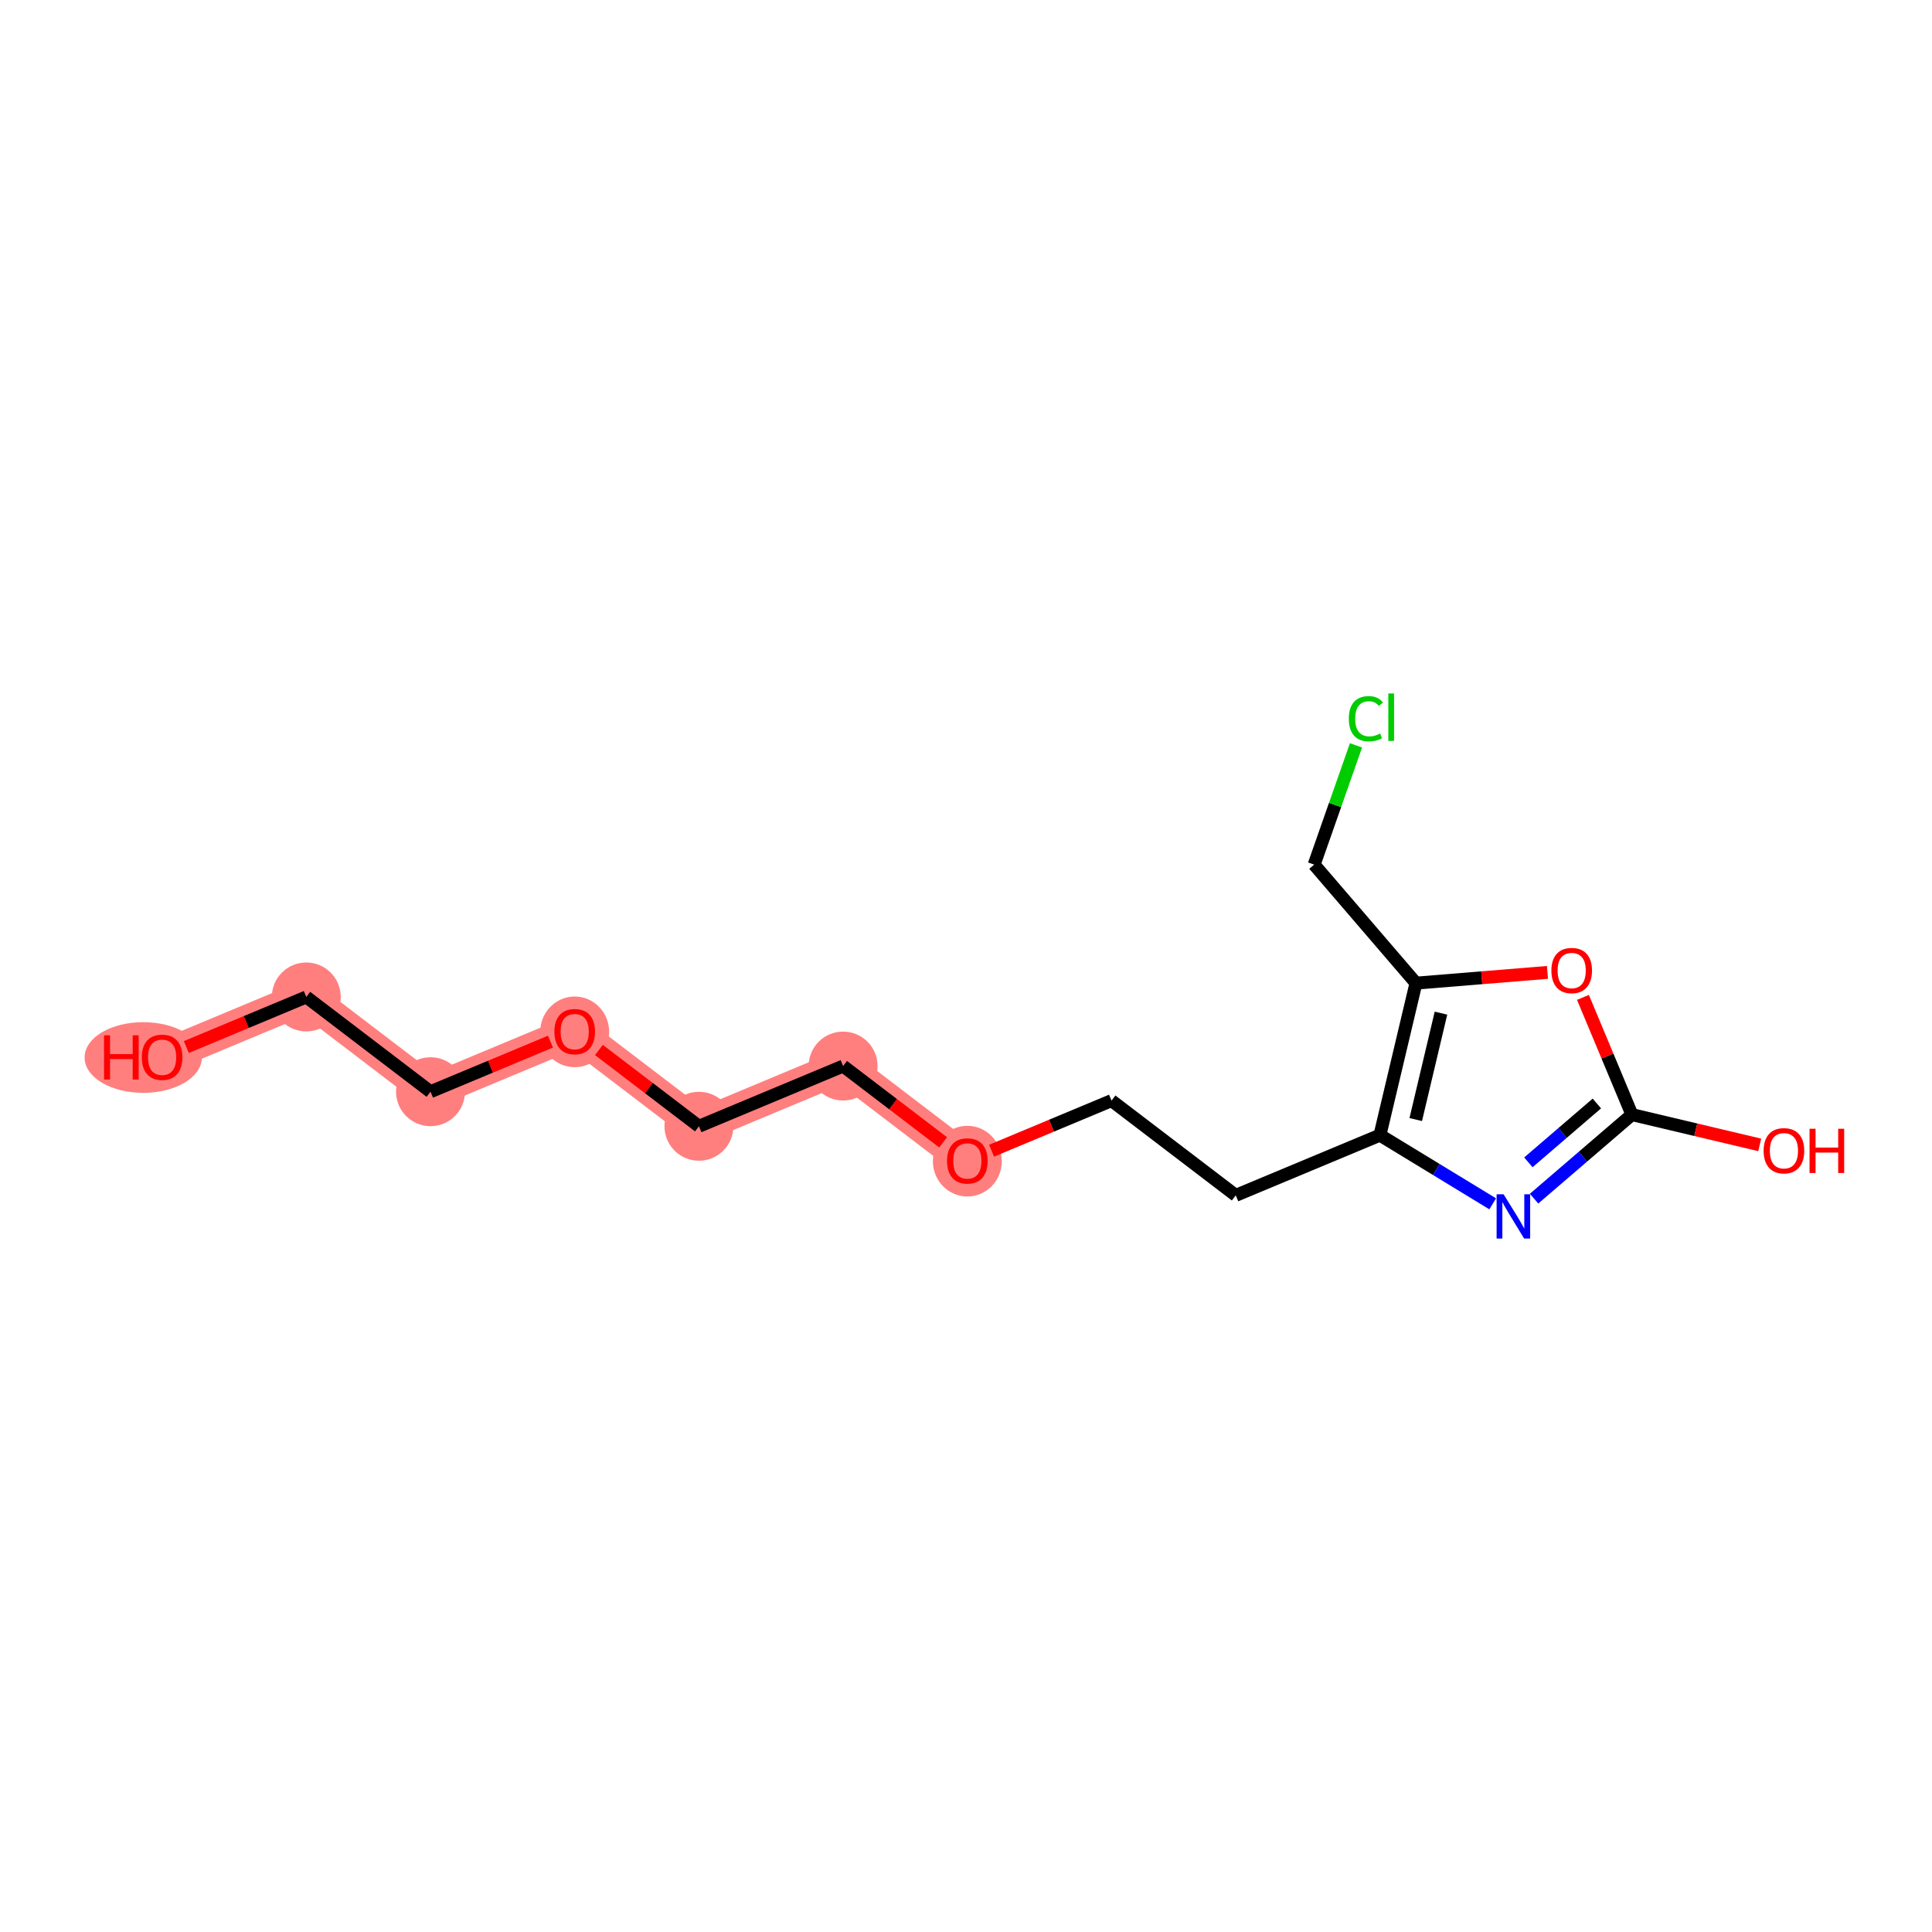 <?xml version='1.0' encoding='iso-8859-1'?>
<svg version='1.1' baseProfile='full'
              xmlns='http://www.w3.org/2000/svg'
                      xmlns:rdkit='http://www.rdkit.org/xml'
                      xmlns:xlink='http://www.w3.org/1999/xlink'
                  xml:space='preserve'
width='300px' height='300px' viewBox='0 0 300 300'>
<!-- END OF HEADER -->
<rect style='opacity:1.0;fill:#FFFFFF;stroke:none' width='300' height='300' x='0' y='0'> </rect>
<rect style='opacity:1.0;fill:#FFFFFF;stroke:none' width='300' height='300' x='0' y='0'> </rect>
<path d='M 25.172,164.156 L 47.56,154.807' style='fill:none;fill-rule:evenodd;stroke:#FF7F7F;stroke-width:5.2px;stroke-linecap:butt;stroke-linejoin:miter;stroke-opacity:1' />
<path d='M 47.56,154.807 L 66.851,169.521' style='fill:none;fill-rule:evenodd;stroke:#FF7F7F;stroke-width:5.2px;stroke-linecap:butt;stroke-linejoin:miter;stroke-opacity:1' />
<path d='M 66.851,169.521 L 89.239,160.172' style='fill:none;fill-rule:evenodd;stroke:#FF7F7F;stroke-width:5.2px;stroke-linecap:butt;stroke-linejoin:miter;stroke-opacity:1' />
<path d='M 89.239,160.172 L 108.53,174.886' style='fill:none;fill-rule:evenodd;stroke:#FF7F7F;stroke-width:5.2px;stroke-linecap:butt;stroke-linejoin:miter;stroke-opacity:1' />
<path d='M 108.53,174.886 L 130.918,165.537' style='fill:none;fill-rule:evenodd;stroke:#FF7F7F;stroke-width:5.2px;stroke-linecap:butt;stroke-linejoin:miter;stroke-opacity:1' />
<path d='M 130.918,165.537 L 150.208,180.251' style='fill:none;fill-rule:evenodd;stroke:#FF7F7F;stroke-width:5.2px;stroke-linecap:butt;stroke-linejoin:miter;stroke-opacity:1' />
<ellipse cx='22.242' cy='164.21' rx='8.605' ry='4.989'  style='fill:#FF7F7F;fill-rule:evenodd;stroke:#FF7F7F;stroke-width:1.0px;stroke-linecap:butt;stroke-linejoin:miter;stroke-opacity:1' />
<ellipse cx='47.56' cy='154.807' rx='4.852' ry='4.852'  style='fill:#FF7F7F;fill-rule:evenodd;stroke:#FF7F7F;stroke-width:1.0px;stroke-linecap:butt;stroke-linejoin:miter;stroke-opacity:1' />
<ellipse cx='66.851' cy='169.521' rx='4.852' ry='4.852'  style='fill:#FF7F7F;fill-rule:evenodd;stroke:#FF7F7F;stroke-width:1.0px;stroke-linecap:butt;stroke-linejoin:miter;stroke-opacity:1' />
<ellipse cx='89.239' cy='160.226' rx='4.852' ry='4.989'  style='fill:#FF7F7F;fill-rule:evenodd;stroke:#FF7F7F;stroke-width:1.0px;stroke-linecap:butt;stroke-linejoin:miter;stroke-opacity:1' />
<ellipse cx='108.53' cy='174.886' rx='4.852' ry='4.852'  style='fill:#FF7F7F;fill-rule:evenodd;stroke:#FF7F7F;stroke-width:1.0px;stroke-linecap:butt;stroke-linejoin:miter;stroke-opacity:1' />
<ellipse cx='130.918' cy='165.537' rx='4.852' ry='4.852'  style='fill:#FF7F7F;fill-rule:evenodd;stroke:#FF7F7F;stroke-width:1.0px;stroke-linecap:butt;stroke-linejoin:miter;stroke-opacity:1' />
<ellipse cx='150.208' cy='180.305' rx='4.852' ry='4.989'  style='fill:#FF7F7F;fill-rule:evenodd;stroke:#FF7F7F;stroke-width:1.0px;stroke-linecap:butt;stroke-linejoin:miter;stroke-opacity:1' />
<path class='bond-0 atom-0 atom-1' d='M 28.933,162.586 L 38.247,158.697' style='fill:none;fill-rule:evenodd;stroke:#FF0000;stroke-width:2.0px;stroke-linecap:butt;stroke-linejoin:miter;stroke-opacity:1' />
<path class='bond-0 atom-0 atom-1' d='M 38.247,158.697 L 47.56,154.807' style='fill:none;fill-rule:evenodd;stroke:#000000;stroke-width:2.0px;stroke-linecap:butt;stroke-linejoin:miter;stroke-opacity:1' />
<path class='bond-1 atom-1 atom-2' d='M 47.56,154.807 L 66.851,169.521' style='fill:none;fill-rule:evenodd;stroke:#000000;stroke-width:2.0px;stroke-linecap:butt;stroke-linejoin:miter;stroke-opacity:1' />
<path class='bond-2 atom-2 atom-3' d='M 66.851,169.521 L 76.165,165.632' style='fill:none;fill-rule:evenodd;stroke:#000000;stroke-width:2.0px;stroke-linecap:butt;stroke-linejoin:miter;stroke-opacity:1' />
<path class='bond-2 atom-2 atom-3' d='M 76.165,165.632 L 85.478,161.743' style='fill:none;fill-rule:evenodd;stroke:#FF0000;stroke-width:2.0px;stroke-linecap:butt;stroke-linejoin:miter;stroke-opacity:1' />
<path class='bond-3 atom-3 atom-4' d='M 92.999,163.041 L 100.765,168.963' style='fill:none;fill-rule:evenodd;stroke:#FF0000;stroke-width:2.0px;stroke-linecap:butt;stroke-linejoin:miter;stroke-opacity:1' />
<path class='bond-3 atom-3 atom-4' d='M 100.765,168.963 L 108.53,174.886' style='fill:none;fill-rule:evenodd;stroke:#000000;stroke-width:2.0px;stroke-linecap:butt;stroke-linejoin:miter;stroke-opacity:1' />
<path class='bond-4 atom-4 atom-5' d='M 108.53,174.886 L 130.918,165.537' style='fill:none;fill-rule:evenodd;stroke:#000000;stroke-width:2.0px;stroke-linecap:butt;stroke-linejoin:miter;stroke-opacity:1' />
<path class='bond-5 atom-5 atom-6' d='M 130.918,165.537 L 138.683,171.46' style='fill:none;fill-rule:evenodd;stroke:#000000;stroke-width:2.0px;stroke-linecap:butt;stroke-linejoin:miter;stroke-opacity:1' />
<path class='bond-5 atom-5 atom-6' d='M 138.683,171.46 L 146.448,177.383' style='fill:none;fill-rule:evenodd;stroke:#FF0000;stroke-width:2.0px;stroke-linecap:butt;stroke-linejoin:miter;stroke-opacity:1' />
<path class='bond-6 atom-6 atom-7' d='M 153.969,178.681 L 163.282,174.792' style='fill:none;fill-rule:evenodd;stroke:#FF0000;stroke-width:2.0px;stroke-linecap:butt;stroke-linejoin:miter;stroke-opacity:1' />
<path class='bond-6 atom-6 atom-7' d='M 163.282,174.792 L 172.596,170.902' style='fill:none;fill-rule:evenodd;stroke:#000000;stroke-width:2.0px;stroke-linecap:butt;stroke-linejoin:miter;stroke-opacity:1' />
<path class='bond-7 atom-7 atom-8' d='M 172.596,170.902 L 191.887,185.616' style='fill:none;fill-rule:evenodd;stroke:#000000;stroke-width:2.0px;stroke-linecap:butt;stroke-linejoin:miter;stroke-opacity:1' />
<path class='bond-8 atom-8 atom-9' d='M 191.887,185.616 L 214.275,176.267' style='fill:none;fill-rule:evenodd;stroke:#000000;stroke-width:2.0px;stroke-linecap:butt;stroke-linejoin:miter;stroke-opacity:1' />
<path class='bond-9 atom-9 atom-10' d='M 214.275,176.267 L 223.03,181.598' style='fill:none;fill-rule:evenodd;stroke:#000000;stroke-width:2.0px;stroke-linecap:butt;stroke-linejoin:miter;stroke-opacity:1' />
<path class='bond-9 atom-9 atom-10' d='M 223.03,181.598 L 231.785,186.929' style='fill:none;fill-rule:evenodd;stroke:#0000FF;stroke-width:2.0px;stroke-linecap:butt;stroke-linejoin:miter;stroke-opacity:1' />
<path class='bond-16 atom-14 atom-9' d='M 219.87,152.66 L 214.275,176.267' style='fill:none;fill-rule:evenodd;stroke:#000000;stroke-width:2.0px;stroke-linecap:butt;stroke-linejoin:miter;stroke-opacity:1' />
<path class='bond-16 atom-14 atom-9' d='M 223.753,157.32 L 219.836,173.845' style='fill:none;fill-rule:evenodd;stroke:#000000;stroke-width:2.0px;stroke-linecap:butt;stroke-linejoin:miter;stroke-opacity:1' />
<path class='bond-10 atom-10 atom-11' d='M 238.21,186.125 L 245.805,179.6' style='fill:none;fill-rule:evenodd;stroke:#0000FF;stroke-width:2.0px;stroke-linecap:butt;stroke-linejoin:miter;stroke-opacity:1' />
<path class='bond-10 atom-10 atom-11' d='M 245.805,179.6 L 253.401,173.075' style='fill:none;fill-rule:evenodd;stroke:#000000;stroke-width:2.0px;stroke-linecap:butt;stroke-linejoin:miter;stroke-opacity:1' />
<path class='bond-10 atom-10 atom-11' d='M 237.326,180.487 L 242.643,175.919' style='fill:none;fill-rule:evenodd;stroke:#0000FF;stroke-width:2.0px;stroke-linecap:butt;stroke-linejoin:miter;stroke-opacity:1' />
<path class='bond-10 atom-10 atom-11' d='M 242.643,175.919 L 247.96,171.351' style='fill:none;fill-rule:evenodd;stroke:#000000;stroke-width:2.0px;stroke-linecap:butt;stroke-linejoin:miter;stroke-opacity:1' />
<path class='bond-11 atom-11 atom-12' d='M 253.401,173.075 L 263.324,175.427' style='fill:none;fill-rule:evenodd;stroke:#000000;stroke-width:2.0px;stroke-linecap:butt;stroke-linejoin:miter;stroke-opacity:1' />
<path class='bond-11 atom-11 atom-12' d='M 263.324,175.427 L 273.248,177.779' style='fill:none;fill-rule:evenodd;stroke:#FF0000;stroke-width:2.0px;stroke-linecap:butt;stroke-linejoin:miter;stroke-opacity:1' />
<path class='bond-12 atom-11 atom-13' d='M 253.401,173.075 L 249.601,163.974' style='fill:none;fill-rule:evenodd;stroke:#000000;stroke-width:2.0px;stroke-linecap:butt;stroke-linejoin:miter;stroke-opacity:1' />
<path class='bond-12 atom-11 atom-13' d='M 249.601,163.974 L 245.8,154.874' style='fill:none;fill-rule:evenodd;stroke:#FF0000;stroke-width:2.0px;stroke-linecap:butt;stroke-linejoin:miter;stroke-opacity:1' />
<path class='bond-13 atom-13 atom-14' d='M 240.291,150.993 L 230.081,151.827' style='fill:none;fill-rule:evenodd;stroke:#FF0000;stroke-width:2.0px;stroke-linecap:butt;stroke-linejoin:miter;stroke-opacity:1' />
<path class='bond-13 atom-13 atom-14' d='M 230.081,151.827 L 219.87,152.66' style='fill:none;fill-rule:evenodd;stroke:#000000;stroke-width:2.0px;stroke-linecap:butt;stroke-linejoin:miter;stroke-opacity:1' />
<path class='bond-14 atom-14 atom-15' d='M 219.87,152.66 L 204.061,134.256' style='fill:none;fill-rule:evenodd;stroke:#000000;stroke-width:2.0px;stroke-linecap:butt;stroke-linejoin:miter;stroke-opacity:1' />
<path class='bond-15 atom-15 atom-16' d='M 204.061,134.256 L 207.309,124.998' style='fill:none;fill-rule:evenodd;stroke:#000000;stroke-width:2.0px;stroke-linecap:butt;stroke-linejoin:miter;stroke-opacity:1' />
<path class='bond-15 atom-15 atom-16' d='M 207.309,124.998 L 210.558,115.74' style='fill:none;fill-rule:evenodd;stroke:#00CC00;stroke-width:2.0px;stroke-linecap:butt;stroke-linejoin:miter;stroke-opacity:1' />
<path  class='atom-0' d='M 16.157 160.76
L 17.088 160.76
L 17.088 163.681
L 20.602 163.681
L 20.602 160.76
L 21.533 160.76
L 21.533 167.631
L 20.602 167.631
L 20.602 164.457
L 17.088 164.457
L 17.088 167.631
L 16.157 167.631
L 16.157 160.76
' fill='#FF0000'/>
<path  class='atom-0' d='M 22.018 164.176
Q 22.018 162.526, 22.834 161.604
Q 23.649 160.682, 25.172 160.682
Q 26.696 160.682, 27.511 161.604
Q 28.326 162.526, 28.326 164.176
Q 28.326 165.845, 27.502 166.796
Q 26.677 167.737, 25.172 167.737
Q 23.659 167.737, 22.834 166.796
Q 22.018 165.855, 22.018 164.176
M 25.172 166.961
Q 26.221 166.961, 26.783 166.262
Q 27.356 165.554, 27.356 164.176
Q 27.356 162.827, 26.783 162.147
Q 26.221 161.458, 25.172 161.458
Q 24.124 161.458, 23.552 162.138
Q 22.989 162.817, 22.989 164.176
Q 22.989 165.564, 23.552 166.262
Q 24.124 166.961, 25.172 166.961
' fill='#FF0000'/>
<path  class='atom-3' d='M 86.085 160.192
Q 86.085 158.542, 86.9 157.62
Q 87.715 156.698, 89.239 156.698
Q 90.763 156.698, 91.578 157.62
Q 92.393 158.542, 92.393 160.192
Q 92.393 161.861, 91.568 162.812
Q 90.743 163.753, 89.239 163.753
Q 87.725 163.753, 86.9 162.812
Q 86.085 161.871, 86.085 160.192
M 89.239 162.977
Q 90.287 162.977, 90.85 162.278
Q 91.422 161.57, 91.422 160.192
Q 91.422 158.843, 90.85 158.163
Q 90.287 157.474, 89.239 157.474
Q 88.191 157.474, 87.618 158.154
Q 87.055 158.833, 87.055 160.192
Q 87.055 161.579, 87.618 162.278
Q 88.191 162.977, 89.239 162.977
' fill='#FF0000'/>
<path  class='atom-6' d='M 147.054 180.271
Q 147.054 178.621, 147.869 177.699
Q 148.684 176.777, 150.208 176.777
Q 151.732 176.777, 152.547 177.699
Q 153.362 178.621, 153.362 180.271
Q 153.362 181.94, 152.537 182.891
Q 151.712 183.832, 150.208 183.832
Q 148.694 183.832, 147.869 182.891
Q 147.054 181.95, 147.054 180.271
M 150.208 183.056
Q 151.256 183.056, 151.819 182.357
Q 152.392 181.649, 152.392 180.271
Q 152.392 178.922, 151.819 178.242
Q 151.256 177.553, 150.208 177.553
Q 149.16 177.553, 148.587 178.233
Q 148.025 178.912, 148.025 180.271
Q 148.025 181.658, 148.587 182.357
Q 149.16 183.056, 150.208 183.056
' fill='#FF0000'/>
<path  class='atom-10' d='M 233.479 185.449
L 235.73 189.088
Q 235.953 189.447, 236.313 190.097
Q 236.672 190.748, 236.691 190.786
L 236.691 185.449
L 237.603 185.449
L 237.603 192.32
L 236.662 192.32
L 234.245 188.341
Q 233.964 187.875, 233.663 187.341
Q 233.372 186.807, 233.285 186.643
L 233.285 192.32
L 232.392 192.32
L 232.392 185.449
L 233.479 185.449
' fill='#0000FF'/>
<path  class='atom-12' d='M 273.854 178.69
Q 273.854 177.04, 274.67 176.118
Q 275.485 175.196, 277.008 175.196
Q 278.532 175.196, 279.347 176.118
Q 280.162 177.04, 280.162 178.69
Q 280.162 180.359, 279.337 181.31
Q 278.513 182.251, 277.008 182.251
Q 275.494 182.251, 274.67 181.31
Q 273.854 180.369, 273.854 178.69
M 277.008 181.475
Q 278.056 181.475, 278.619 180.776
Q 279.192 180.068, 279.192 178.69
Q 279.192 177.341, 278.619 176.661
Q 278.056 175.972, 277.008 175.972
Q 275.96 175.972, 275.388 176.652
Q 274.825 177.331, 274.825 178.69
Q 274.825 180.077, 275.388 180.776
Q 275.96 181.475, 277.008 181.475
' fill='#FF0000'/>
<path  class='atom-12' d='M 280.987 175.274
L 281.919 175.274
L 281.919 178.195
L 285.432 178.195
L 285.432 175.274
L 286.364 175.274
L 286.364 182.145
L 285.432 182.145
L 285.432 178.971
L 281.919 178.971
L 281.919 182.145
L 280.987 182.145
L 280.987 175.274
' fill='#FF0000'/>
<path  class='atom-13' d='M 240.898 150.706
Q 240.898 149.056, 241.713 148.134
Q 242.528 147.212, 244.052 147.212
Q 245.575 147.212, 246.391 148.134
Q 247.206 149.056, 247.206 150.706
Q 247.206 152.375, 246.381 153.326
Q 245.556 154.268, 244.052 154.268
Q 242.538 154.268, 241.713 153.326
Q 240.898 152.385, 240.898 150.706
M 244.052 153.491
Q 245.1 153.491, 245.663 152.792
Q 246.235 152.084, 246.235 150.706
Q 246.235 149.357, 245.663 148.678
Q 245.1 147.989, 244.052 147.989
Q 243.004 147.989, 242.431 148.668
Q 241.868 149.347, 241.868 150.706
Q 241.868 152.094, 242.431 152.792
Q 243.004 153.491, 244.052 153.491
' fill='#FF0000'/>
<path  class='atom-16' d='M 209.444 111.601
Q 209.444 109.893, 210.24 109
Q 211.045 108.098, 212.569 108.098
Q 213.986 108.098, 214.743 109.097
L 214.102 109.621
Q 213.549 108.893, 212.569 108.893
Q 211.531 108.893, 210.977 109.592
Q 210.434 110.281, 210.434 111.601
Q 210.434 112.96, 210.997 113.658
Q 211.569 114.357, 212.676 114.357
Q 213.433 114.357, 214.316 113.901
L 214.588 114.629
Q 214.229 114.862, 213.685 114.998
Q 213.142 115.133, 212.54 115.133
Q 211.045 115.133, 210.24 114.221
Q 209.444 113.309, 209.444 111.601
' fill='#00CC00'/>
<path  class='atom-16' d='M 215.577 107.68
L 216.47 107.68
L 216.47 115.046
L 215.577 115.046
L 215.577 107.68
' fill='#00CC00'/>
</svg>
